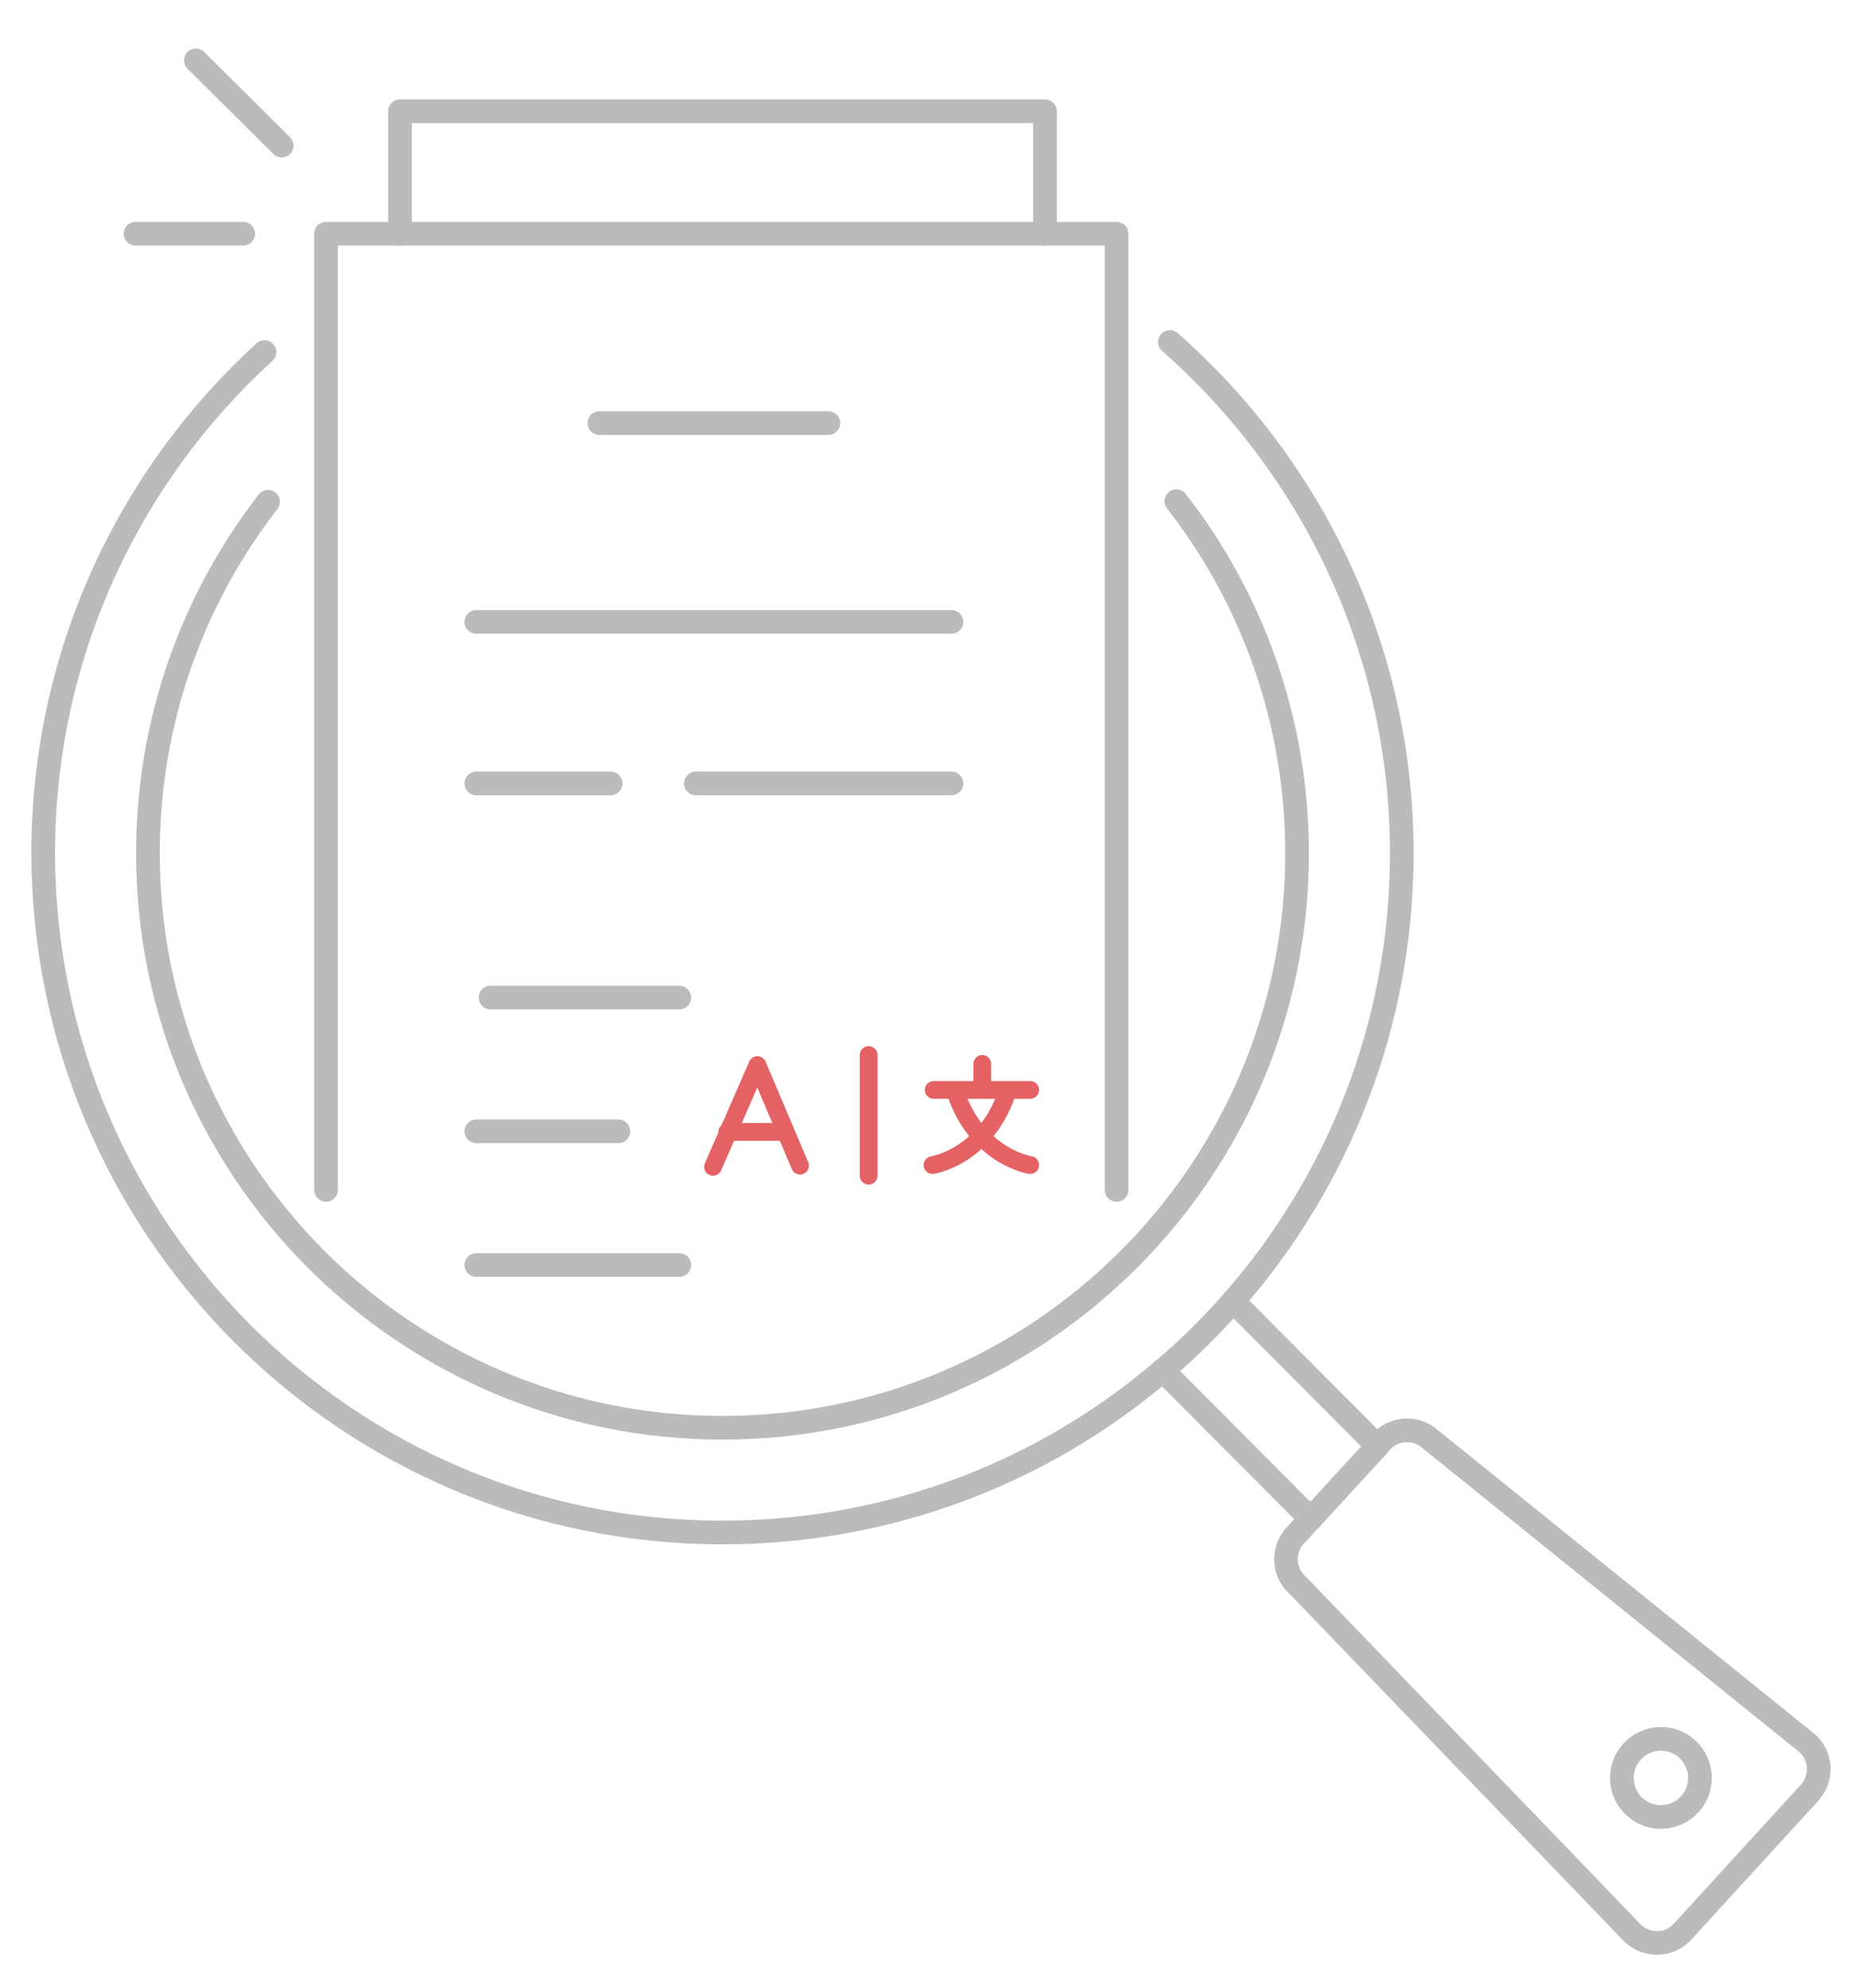 <?xml version="1.0" encoding="utf-8"?>
<!-- Generator: Adobe Illustrator 21.1.0, SVG Export Plug-In . SVG Version: 6.00 Build 0)  -->
<svg version="1.1" id="央铋_1" xmlns="http://www.w3.org/2000/svg" xmlns:xlink="http://www.w3.org/1999/xlink" x="0px" y="0px"
	 viewBox="0 0 314 336" style="enable-background:new 0 0 314 336;" xml:space="preserve">
<style type="text/css">
	.st0{fill:none;stroke:#BBBBBB;stroke-width:4;stroke-linecap:round;stroke-linejoin:round;stroke-miterlimit:10;}
	.st1{fill:none;stroke:#E46264;stroke-width:3;stroke-linecap:round;stroke-linejoin:round;stroke-miterlimit:10;}
</style>
<g>
	<g>
		<path class="st0" d="M44.7,59.5c-23,21-37.4,51.2-37.4,84.7C7.4,207.6,58.7,259,122.1,259c28.4,0,54.4-10.3,74.4-27.4"/>
		<path class="st0" d="M208.4,219.9c17.7-20.2,28.5-46.7,28.5-75.7c0-34.4-15.2-65.3-39.2-86.4"/>
		<path class="st0" d="M208.4,219.9c-3.7,4.2-7.6,8.1-11.9,11.7"/>
		<path class="st0" d="M45.3,84.8c-12.7,16.4-20.3,37-20.3,59.4c0,53.6,43.5,97.1,97.1,97.1s97.1-43.5,97.1-97.1
			c0-22.4-7.6-43.1-20.4-59.5"/>
		<line class="st0" x1="176.6" y1="39.5" x2="67.6" y2="39.5"/>
		<polyline class="st0" points="188.7,201.1 188.7,39.5 176.6,39.5 		"/>
		<polyline class="st0" points="55.1,201.1 55.1,39.5 67.6,39.5 		"/>
		<polyline class="st0" points="176.6,39.5 176.6,18.8 67.6,18.8 67.6,39.5 		"/>
		<line class="st0" x1="101.3" y1="71.5" x2="140" y2="71.5"/>
		<line class="st0" x1="80.5" y1="105.1" x2="160.8" y2="105.1"/>
		<line class="st0" x1="103.2" y1="132.4" x2="80.5" y2="132.4"/>
		<line class="st0" x1="160.8" y1="132.4" x2="117.6" y2="132.4"/>
		<line class="st0" x1="82.9" y1="168.6" x2="114.8" y2="168.6"/>
		<line class="st0" x1="104.5" y1="191.2" x2="80.5" y2="191.2"/>
		<line class="st0" x1="114.8" y1="213.8" x2="80.5" y2="213.8"/>
		<line class="st0" x1="33.1" y1="10.2" x2="47.6" y2="24.6"/>
		<line class="st0" x1="41.1" y1="39.5" x2="22.9" y2="39.5"/>
		<line class="st0" x1="221.5" y1="256.7" x2="196.5" y2="231.6"/>
		<line class="st0" x1="208.4" y1="219.9" x2="232.8" y2="244.4"/>
		<line class="st0" x1="221.5" y1="256.7" x2="232.8" y2="244.4"/>
		<path class="st0" d="M221.5,256.7l-2.6,2.8c-2.2,2.4-2.1,6.2,0.4,8.4l56.7,58.9c2.4,2.2,6.2,2.1,8.4-0.4l21.4-23.4
			c2.2-2.4,2.1-6.2-0.4-8.4l-63.6-51.3c-2.4-2.2-6.2-2.1-8.4,0.4l-0.6,0.7"/>
		
			<ellipse transform="matrix(0.675 -0.738 0.738 0.675 -130.628 304.586)" class="st0" cx="280.6" cy="300.7" rx="6.6" ry="6.6"/>
	</g>
	<g>
		<line class="st1" x1="146.8" y1="178.3" x2="146.8" y2="198.7"/>
		<path class="st1" d="M120.5,197.2L128,180l0,0l7.2,17 M122.9,191.3h9.9"/>
		<g>
			<line class="st1" x1="174.1" y1="184.2" x2="157.8" y2="184.2"/>
			<line class="st1" x1="166" y1="179.8" x2="166" y2="183.7"/>
			<path class="st1" d="M174.1,196.9c0,0-8.6-1.3-12.4-11.7c0-0.3-0.3-0.3-0.3-0.6"/>
			<path class="st1" d="M157.6,196.9c0,0,8.6-1.3,12.4-11.7c0-0.3,0.3-0.3,0.3-0.6"/>
		</g>
	</g>
</g>
</svg>
